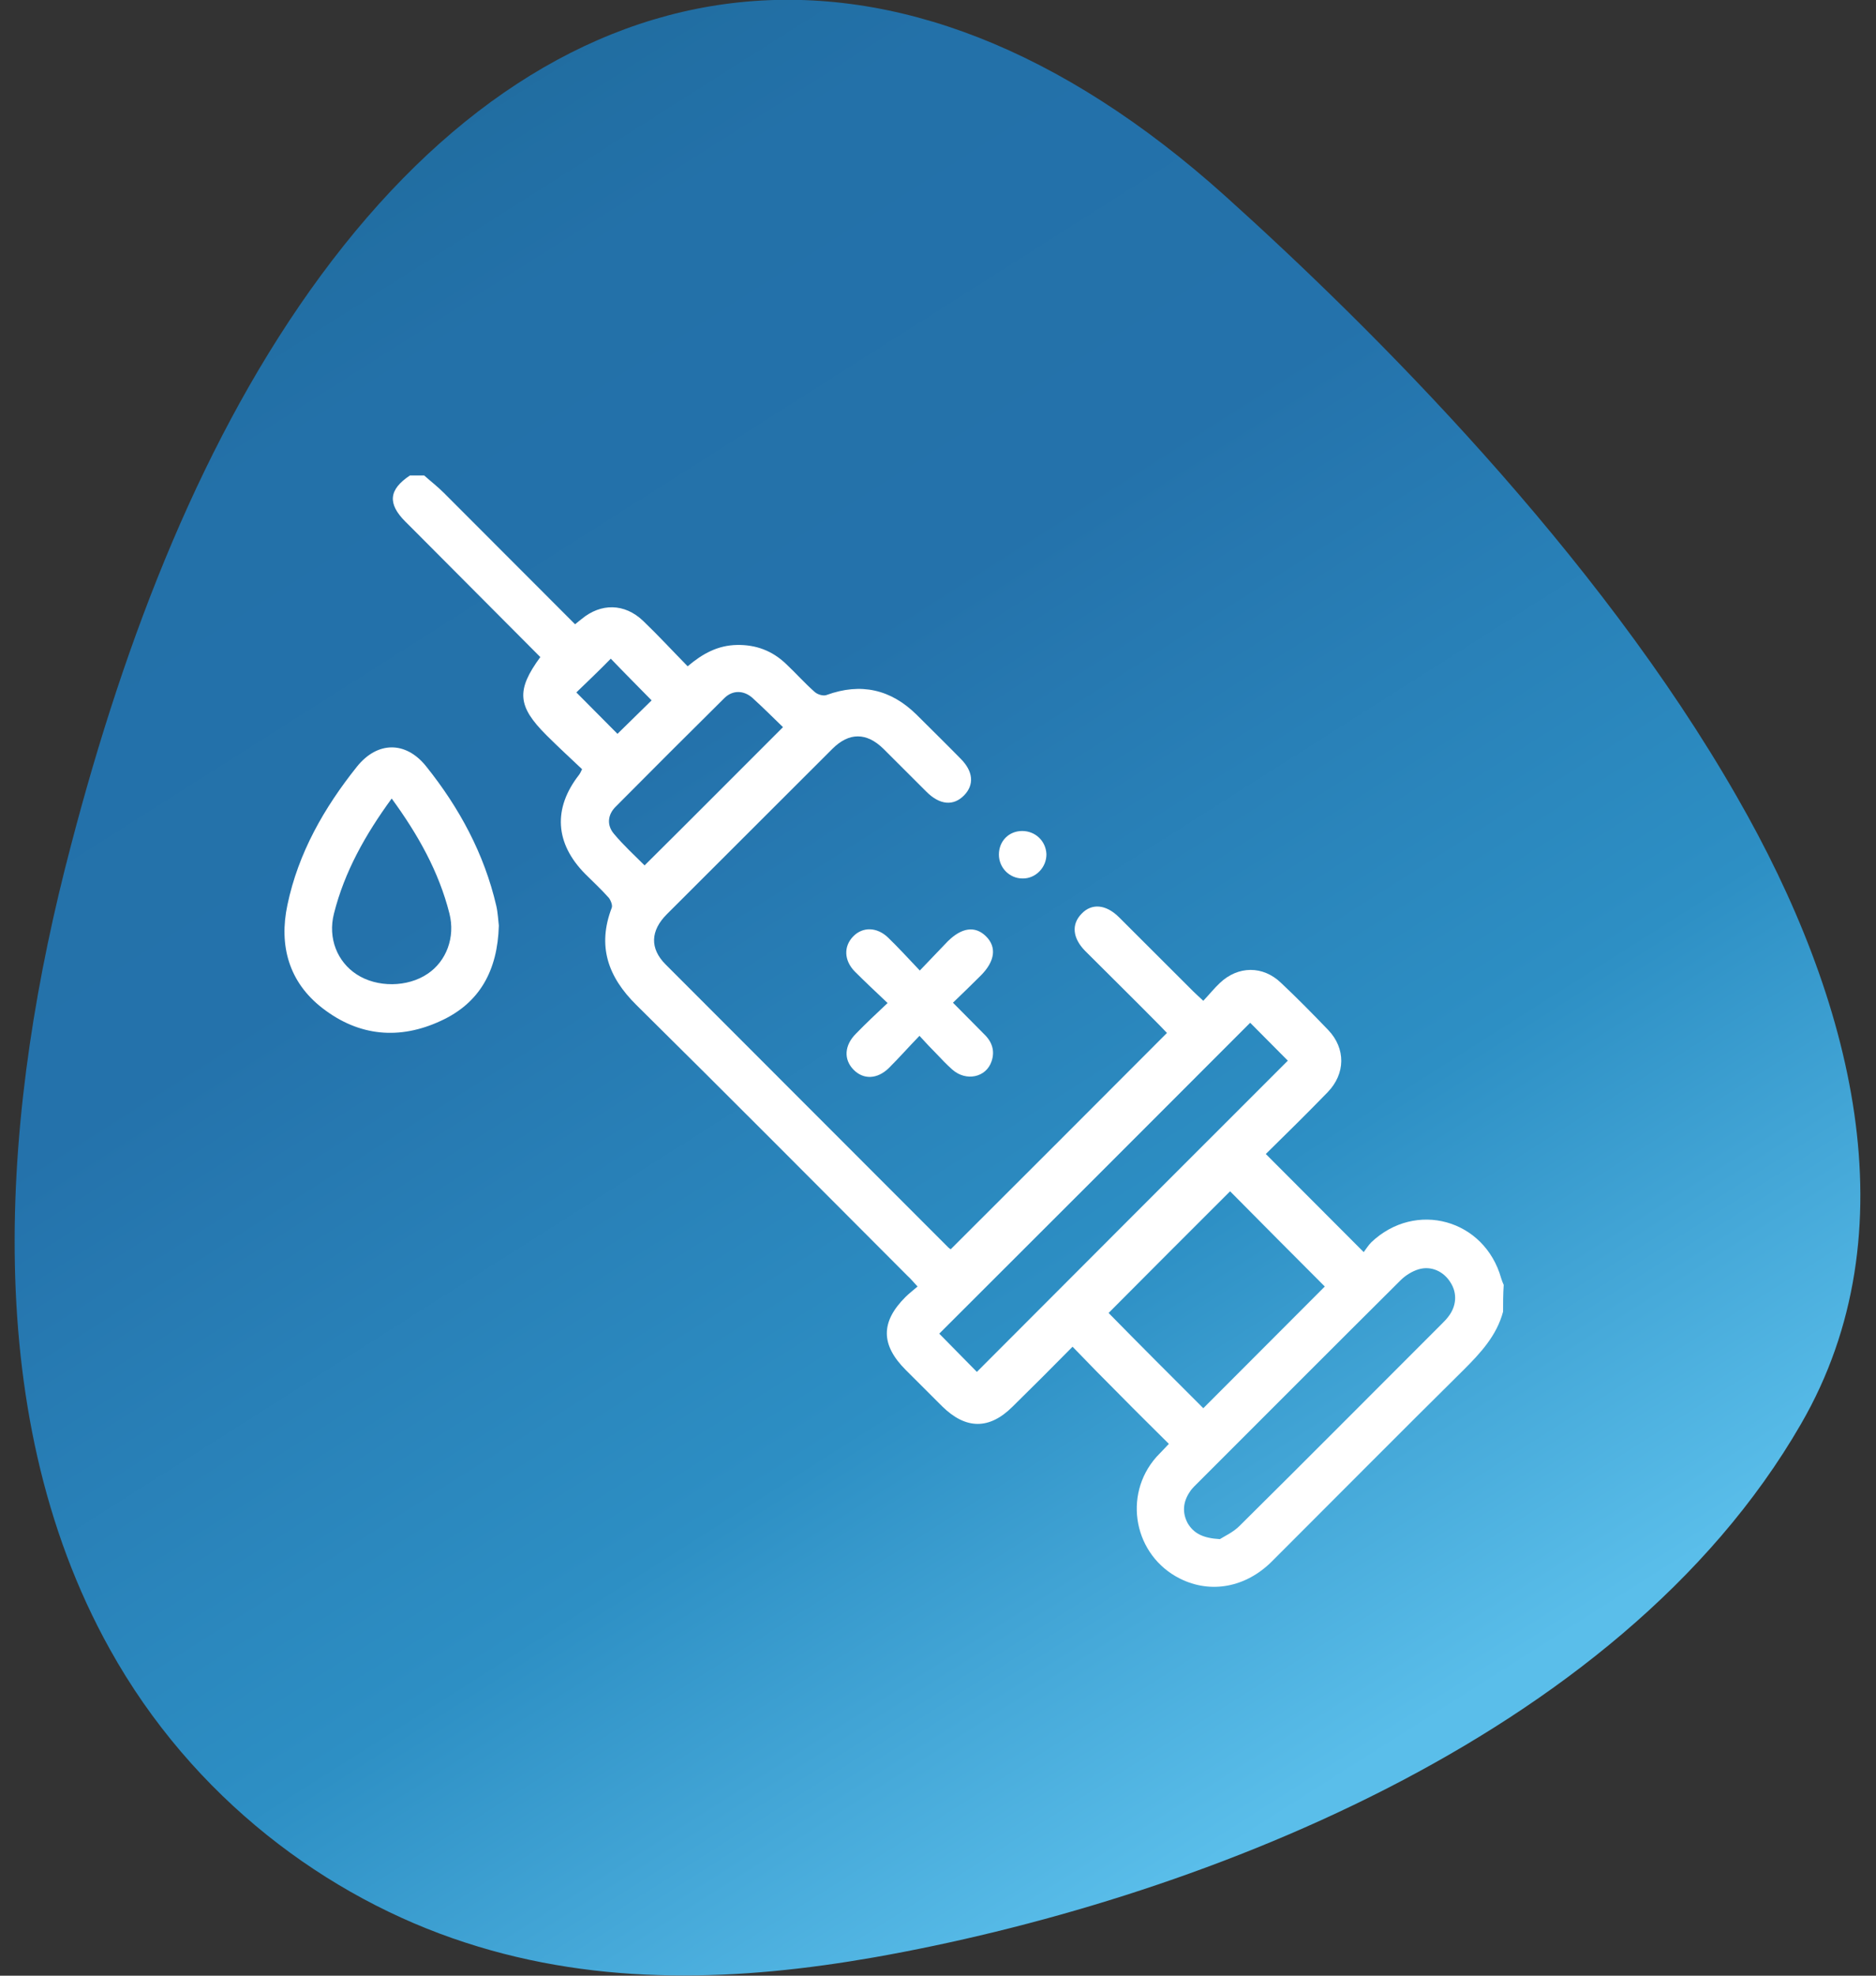 <svg width="76" height="80" viewBox="0 0 76 80" fill="none" xmlns="http://www.w3.org/2000/svg">
<rect x="0" y="0" width="76" height="80" fill="#333333" stroke="none"/>
<g clip-path="url(#clip0_150_749)">
<path d="M70.362 32.258C75.07 40.437 77.481 49.859 72.961 57.661C65.542 70.514 48.028 77.034 35.411 79.258C30.025 80.2 24.375 80.464 18.839 78.655C13.264 76.846 7.803 72.813 4.451 66.782C-1.01 56.983 0.157 44.545 2.869 34.255C5.091 25.738 8.255 17.596 13.001 11.151C22.718 -2.04 36.277 -4.076 49.648 7.948C55.598 13.3 64.713 22.383 70.362 32.258Z" fill="url(#paint0_linear_150_749)"/>
<path d="M60.892 53.113C60.634 54.081 59.988 54.777 59.29 55.474C56.693 58.041 54.109 60.646 51.526 63.226C50.466 64.284 49.045 64.542 47.805 63.923C45.944 62.994 45.467 60.556 46.849 58.995C47.004 58.828 47.159 58.673 47.353 58.466C46.694 57.809 46.048 57.176 45.402 56.519C44.756 55.874 44.11 55.216 43.451 54.532C42.624 55.371 41.823 56.17 41.022 56.957C40.079 57.899 39.123 57.886 38.167 56.944C37.676 56.454 37.185 55.964 36.694 55.474C35.674 54.455 35.674 53.526 36.681 52.52C36.824 52.378 36.992 52.249 37.172 52.094C37.004 51.914 36.888 51.772 36.759 51.656C33.103 47.993 29.46 44.329 25.778 40.692C24.628 39.557 24.189 38.306 24.783 36.758C24.822 36.654 24.744 36.461 24.666 36.358C24.369 36.022 24.034 35.713 23.71 35.39C22.483 34.152 22.393 32.733 23.465 31.366C23.491 31.327 23.517 31.288 23.581 31.147C23.103 30.695 22.612 30.244 22.134 29.767C20.959 28.593 20.907 27.948 21.889 26.606C20.209 24.916 18.504 23.214 16.799 21.498C16.669 21.369 16.553 21.253 16.424 21.124C15.688 20.389 15.752 19.822 16.605 19.254C16.799 19.254 16.992 19.254 17.186 19.254C17.445 19.486 17.729 19.705 17.974 19.95C19.744 21.718 21.501 23.485 23.297 25.278C23.387 25.2 23.478 25.136 23.555 25.071C24.344 24.413 25.3 24.426 26.049 25.136C26.669 25.729 27.238 26.348 27.858 26.98C28.465 26.464 29.085 26.129 29.86 26.116C30.622 26.103 31.281 26.348 31.837 26.877C32.237 27.251 32.599 27.664 33.012 28.025C33.129 28.128 33.361 28.193 33.49 28.141C34.873 27.638 36.087 27.909 37.134 28.941C37.728 29.534 38.322 30.115 38.916 30.721C39.433 31.237 39.472 31.779 39.059 32.204C38.632 32.643 38.077 32.604 37.534 32.062C36.953 31.482 36.371 30.902 35.79 30.321C35.105 29.65 34.395 29.65 33.723 30.321C31.488 32.553 29.253 34.784 27.018 37.016C26.346 37.686 26.32 38.409 26.966 39.054C30.777 42.872 34.601 46.69 38.413 50.508C38.451 50.547 38.516 50.585 38.516 50.585C41.436 47.67 44.343 44.768 47.275 41.827C47.198 41.749 47.081 41.62 46.965 41.504C45.97 40.498 44.963 39.505 43.955 38.499C43.451 37.983 43.399 37.428 43.813 37.003C44.226 36.564 44.808 36.616 45.337 37.145C46.345 38.151 47.34 39.144 48.347 40.15C48.464 40.266 48.58 40.369 48.748 40.524C48.98 40.279 49.187 40.021 49.42 39.802C50.156 39.105 51.164 39.092 51.9 39.802C52.559 40.421 53.192 41.066 53.812 41.711C54.523 42.459 54.51 43.478 53.786 44.226C52.96 45.077 52.107 45.916 51.28 46.728C52.598 48.044 53.89 49.347 55.246 50.701C55.337 50.585 55.427 50.43 55.556 50.301C57.352 48.599 60.143 49.373 60.815 51.759C60.84 51.849 60.879 51.94 60.918 52.03C60.892 52.404 60.892 52.765 60.892 53.113ZM39.575 55.551C43.787 51.333 47.999 47.115 52.172 42.949C51.681 42.459 51.151 41.917 50.647 41.414C46.461 45.606 42.25 49.811 38.051 54.003C38.555 54.519 39.084 55.048 39.575 55.551ZM48.748 57.022C50.389 55.384 52.042 53.72 53.67 52.094C52.391 50.817 51.112 49.528 49.833 48.238C48.193 49.876 46.539 51.527 44.911 53.165C46.177 54.455 47.469 55.745 48.748 57.022ZM49.42 62.323C49.601 62.207 49.975 62.039 50.234 61.769C52.973 59.06 55.686 56.325 58.412 53.604C58.502 53.513 58.593 53.423 58.67 53.32C59.006 52.894 59.045 52.365 58.76 51.927C58.489 51.488 57.985 51.243 57.468 51.398C57.21 51.475 56.939 51.643 56.745 51.836C53.98 54.584 51.228 57.344 48.464 60.105C48.36 60.208 48.257 60.311 48.18 60.44C47.921 60.84 47.895 61.266 48.115 61.678C48.36 62.091 48.735 62.285 49.42 62.323ZM31.72 29.444C31.32 29.057 30.907 28.644 30.48 28.257C30.131 27.948 29.679 27.935 29.343 28.27C27.87 29.728 26.398 31.198 24.938 32.669C24.615 32.991 24.576 33.417 24.873 33.765C25.261 34.23 25.713 34.642 26.113 35.042C28 33.172 29.821 31.34 31.72 29.444ZM23.349 28.038C23.917 28.606 24.486 29.186 25.015 29.715C25.468 29.276 25.959 28.786 26.398 28.36C25.842 27.793 25.274 27.225 24.744 26.671C24.279 27.148 23.775 27.625 23.349 28.038Z" fill="white"/>
<path d="M35.958 40.615C35.467 40.151 35.041 39.751 34.627 39.338C34.188 38.886 34.175 38.319 34.563 37.919C34.95 37.519 35.532 37.532 35.984 37.971C36.397 38.37 36.785 38.796 37.263 39.299C37.663 38.886 38.025 38.499 38.387 38.125C38.955 37.558 39.498 37.48 39.937 37.906C40.389 38.345 40.312 38.925 39.73 39.505C39.382 39.854 39.02 40.202 38.606 40.602C39.046 41.041 39.459 41.466 39.872 41.879C40.195 42.188 40.312 42.562 40.17 42.975C39.95 43.633 39.136 43.801 38.581 43.311C38.348 43.104 38.141 42.885 37.934 42.666C37.715 42.447 37.508 42.227 37.25 41.943C36.811 42.395 36.436 42.821 36.023 43.233C35.544 43.711 34.976 43.723 34.575 43.311C34.175 42.898 34.201 42.33 34.679 41.853C35.066 41.453 35.48 41.066 35.958 40.615Z" fill="white"/>
<path d="M40.467 34.604C40.467 34.062 40.867 33.649 41.41 33.649C41.94 33.649 42.366 34.049 42.392 34.578C42.405 35.12 41.953 35.584 41.423 35.571C40.893 35.571 40.467 35.133 40.467 34.604Z" fill="white"/>
<path d="M20.209 37.481C20.158 39.299 19.434 40.615 17.858 41.337C16.192 42.111 14.551 41.969 13.078 40.834C11.696 39.777 11.295 38.28 11.644 36.642C12.083 34.54 13.13 32.708 14.46 31.044C15.287 30.012 16.437 29.999 17.264 31.031C18.607 32.708 19.615 34.566 20.106 36.681C20.171 36.965 20.183 37.274 20.209 37.481ZM15.868 32.334C14.796 33.804 13.956 35.301 13.53 36.99C13.272 37.997 13.672 38.951 14.447 39.454C15.274 39.996 16.515 39.983 17.328 39.428C18.078 38.925 18.452 37.958 18.207 36.99C17.78 35.301 16.941 33.804 15.868 32.334Z" fill="white"/>
</g>
<defs>
<linearGradient id="paint0_linear_150_749" x1="13.51" y1="8.085" x2="54.986" y2="73.476" gradientUnits="userSpaceOnUse">
<stop stop-color="#216DA1"/>
<stop offset="0.01" stop-color="#216EA2"/>
<stop offset="0.097" stop-color="#2371A9"/>
<stop offset="0.34" stop-color="#2472AB"/>
<stop offset="0.69" stop-color="#2D8FC4"/>
<stop offset="0.98" stop-color="#5ABEEA"/>
</linearGradient>
<clipPath id="clip0_150_749">
<rect width="76" height="80" fill="white"/>
</clipPath>
</defs>
</svg>
